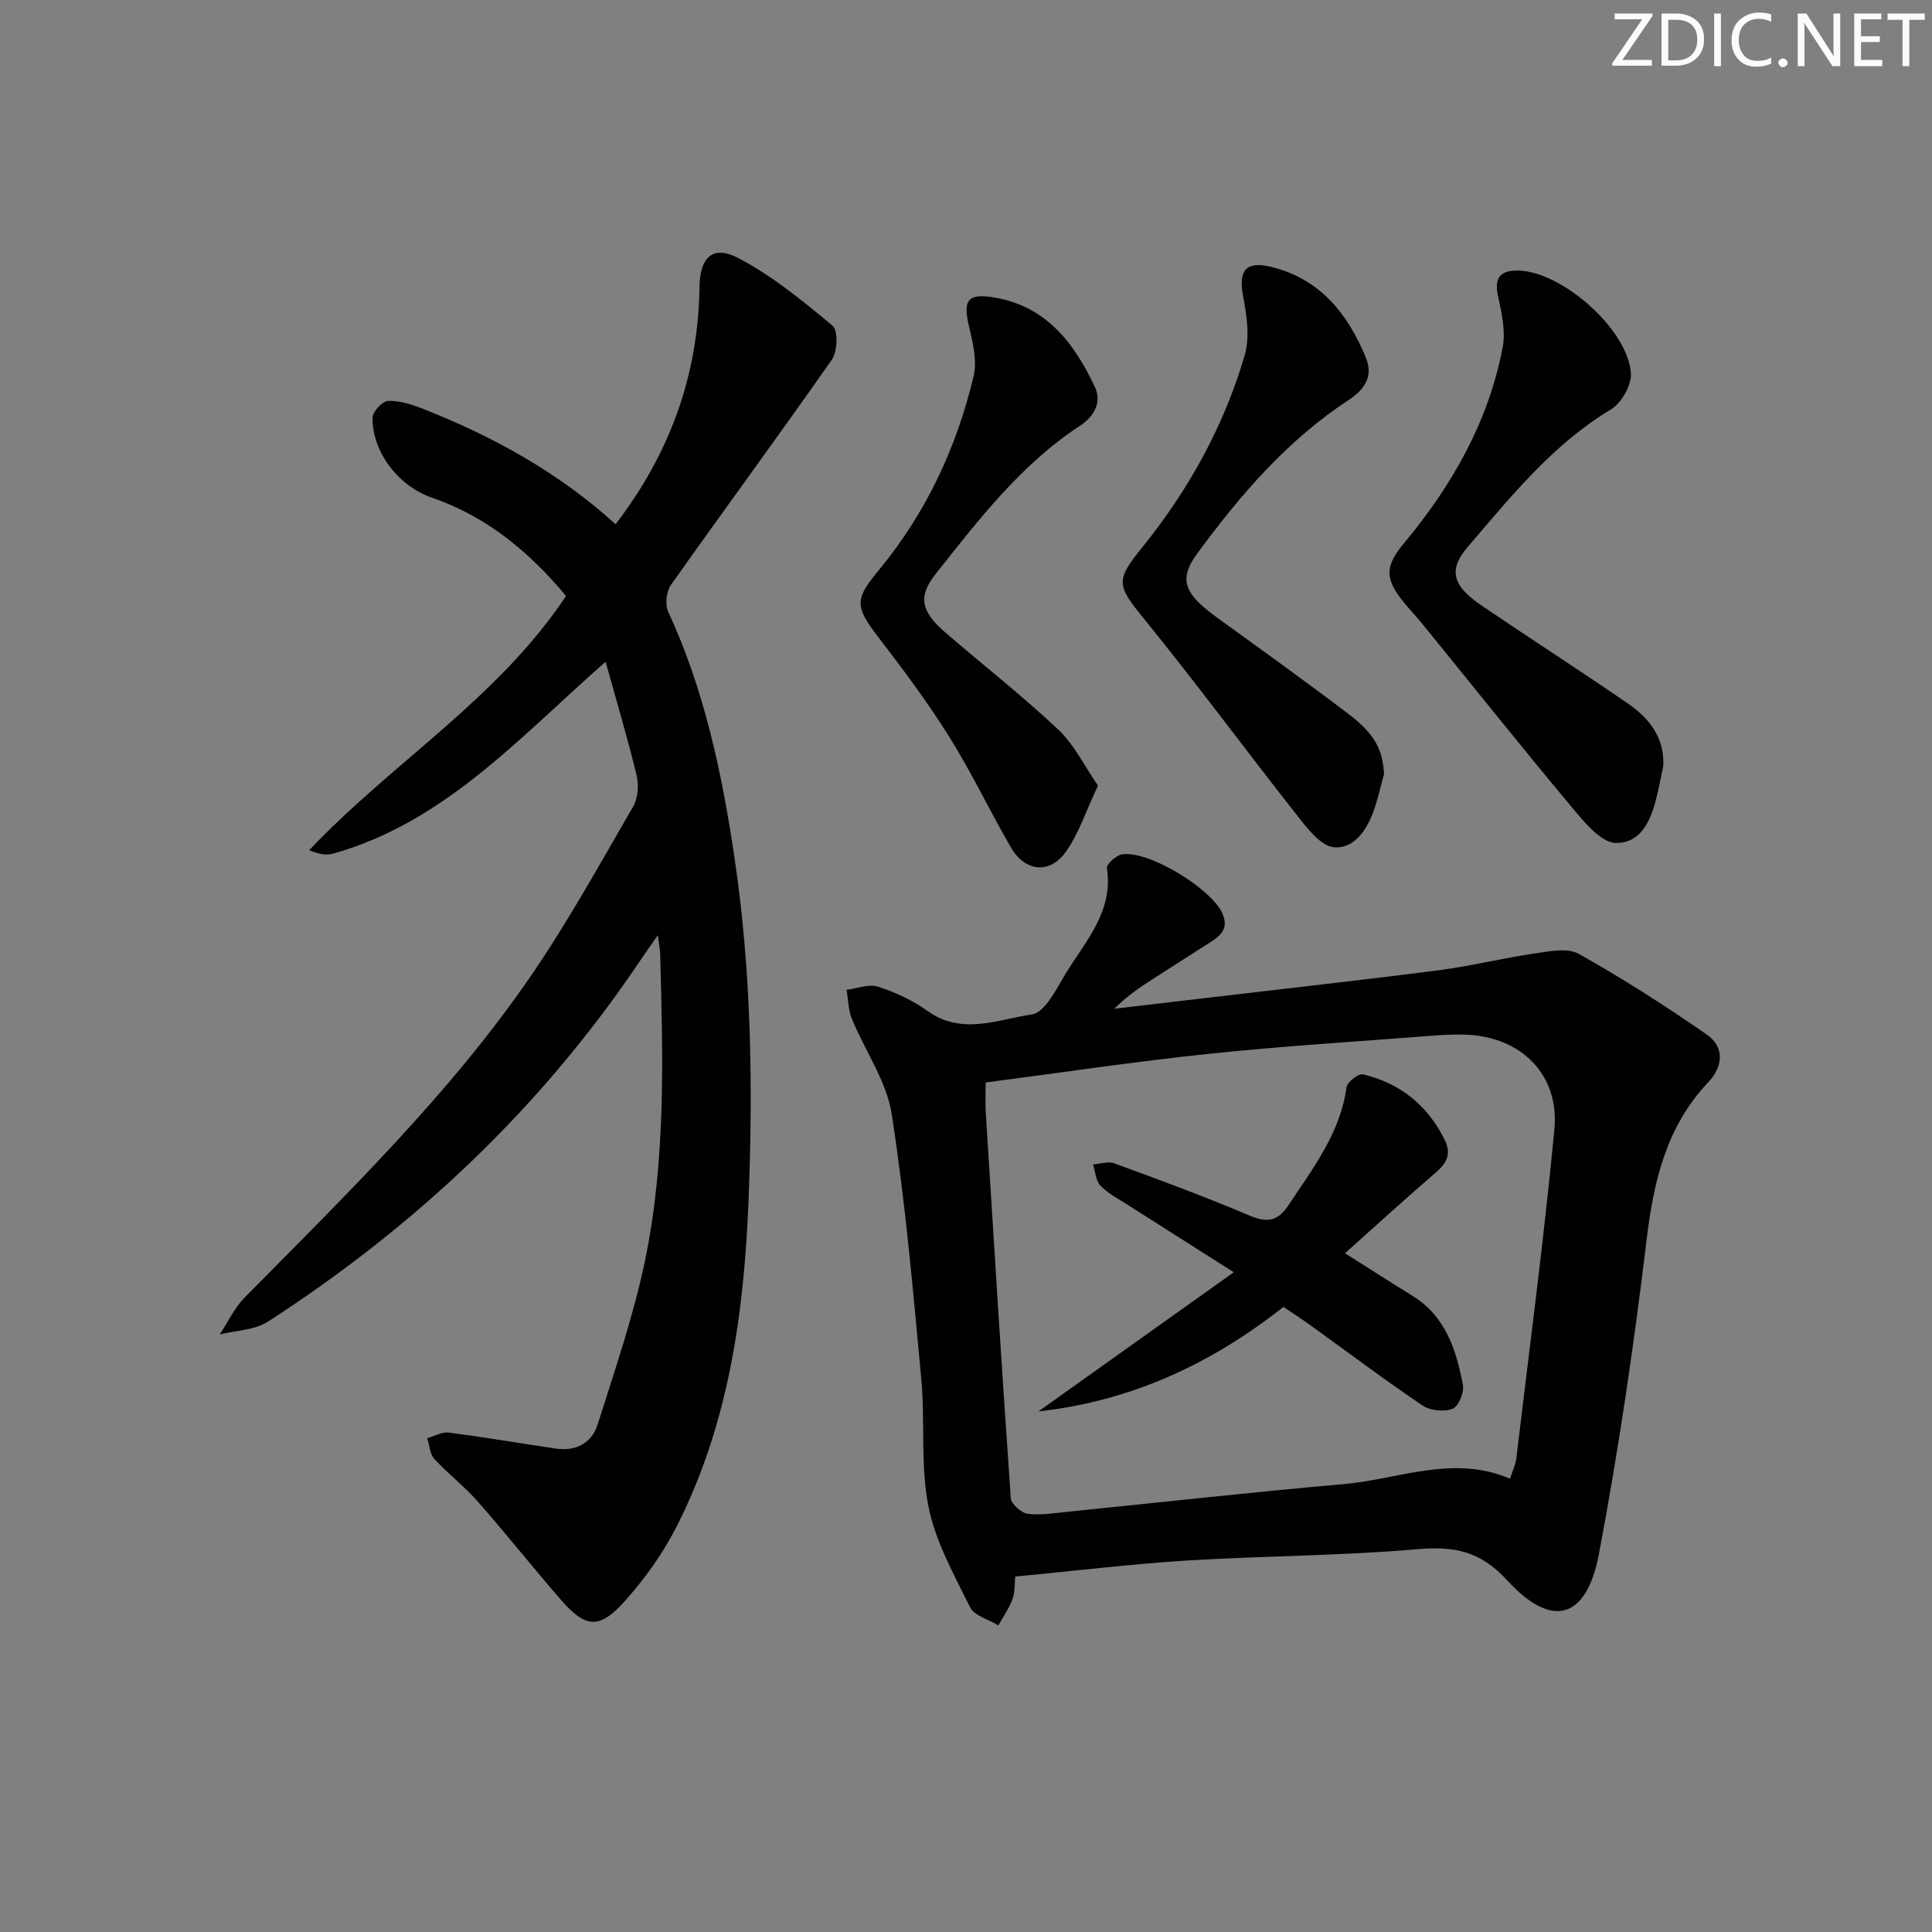 <svg enable-background="new 0 0 400 400" viewBox="0 0 400 400" xmlns="http://www.w3.org/2000/svg"><rect x="0" y="0" width="400" height="400" fill="#808080" stroke="none"/><g fill="#fafbfa"><path d="m342.2 3.2-6.3 9.2h6.1v1.2h-8.2v-.5l6.2-9.1h-5.7v-1.2h7.8v.4z"/><path d="m344 13.7v-10.9h3.1c1.6 0 3 .5 4.1 1.4 1.1 1 1.6 2.2 1.6 3.9s-.5 3-1.6 4-2.5 1.5-4.2 1.5h-3zm1.4-9.6v8.4h1.6c1.4 0 2.5-.4 3.2-1.1.8-.8 1.2-1.8 1.2-3.2s-.4-2.4-1.2-3.1-1.8-1-3.1-1z"/><path d="m356.3 2.8v10.9h-1.4v-10.9z"/><path d="m366.6 13.2c-.8.4-1.8.6-3 .6-1.6 0-2.8-.5-3.7-1.5s-1.4-2.3-1.4-3.9c0-1.7.5-3.2 1.6-4.2s2.4-1.6 4-1.6c1 0 1.9.1 2.6.4v1.5c-.8-.4-1.6-.6-2.6-.6-1.2 0-2.2.4-3 1.2s-1.1 1.9-1.1 3.3c0 1.3.4 2.3 1.1 3.1s1.6 1.1 2.8 1.1c1.1 0 2-.2 2.8-.7v1.3z"/><path d="m368.2 13c0-.3.1-.5.3-.6.2-.2.4-.3.6-.3.3 0 .5.1.7.3s.3.4.3.6-.1.5-.3.6c-.2.2-.4.3-.7.3s-.5-.1-.6-.3c-.2-.2-.3-.4-.3-.6z"/><path d="m381.1 13.7h-1.7l-5.5-8.4c-.2-.2-.3-.5-.4-.7 0 .2.1.8.1 1.5v7.6h-1.4v-10.9h1.8l5.3 8.3c.3.4.4.6.4.8 0-.3-.1-.8-.1-1.6v-7.5h1.4v10.9z"/><path d="m389.7 13.7h-5.8v-10.9h5.6v1.2h-4.2v3.5h3.9v1.2h-3.9v3.7h4.4z"/><path d="m398.4 4.1h-3.1v9.6h-1.4v-9.6h-3.1v-1.3h7.7v1.3z"/></g><path d="m125.38 137.02c-17.87 15.67-33.29 33.21-56.45 39.73-1.42.4-3.05.05-4.91-.73 17.24-18.21 39.05-31.37 53.17-52.63-7.56-9.08-16.39-16.44-27.76-20.35-6.88-2.37-12.35-9.36-12.3-16.54.01-1.24 2.03-3.44 3.19-3.49 2.37-.1 4.89.71 7.16 1.6 14.63 5.74 28.23 13.25 39.97 23.93 11.23-14.63 17.13-30.87 17.37-49.09.08-6.11 2.69-8.79 7.95-6.06 7.08 3.67 13.42 8.9 19.6 14.04 1.17.97 1.04 5.32-.11 6.98-10.95 15.68-22.31 31.07-33.35 46.69-.96 1.36-1.25 4.08-.56 5.57 7.49 16.17 11.11 33.36 13.71 50.82 3.52 23.62 3.86 47.42 2.91 71.2-.94 23.34-4.15 46.37-14.97 67.53-2.76 5.4-6.41 10.51-10.44 15.05-5.5 6.2-8.3 5.91-13.66-.3-5.76-6.67-11.25-13.58-17.07-20.19-2.74-3.11-6.1-5.67-8.91-8.73-.93-1.02-1-2.84-1.46-4.29 1.48-.41 3.02-1.34 4.42-1.16 7.4.95 14.77 2.21 22.16 3.31 4.2.63 7.48-1.13 8.71-5.03 3.53-11.2 7.39-22.36 9.78-33.82 4.37-20.98 3.72-42.36 3.15-63.66-.02-.79-.2-1.58-.49-3.78-1.71 2.48-2.78 3.98-3.81 5.51-20.38 30.27-46.38 54.77-76.92 74.51-2.74 1.77-6.61 1.8-9.96 2.64 1.68-2.54 3-5.45 5.1-7.58 20.91-21.24 42.4-42 59.34-66.69 7.7-11.22 14.29-23.21 21.13-34.99 1.01-1.74 1.22-4.46.74-6.47-1.86-7.71-4.14-15.31-6.43-23.53z" fill="#010104"/><path d="m210.19 326.41c-.15 1.48-.03 3.19-.56 4.65-.7 1.92-1.93 3.65-2.93 5.46-2.01-1.23-4.98-1.99-5.87-3.78-3.34-6.77-7.19-13.65-8.62-20.92-1.68-8.54-.65-17.57-1.47-26.33-1.71-18.33-3.3-36.7-6.13-54.87-1.06-6.8-5.52-13.05-8.22-19.63-.76-1.86-.77-4.03-1.12-6.06 2.19-.27 4.6-1.27 6.51-.65 3.59 1.16 7.18 2.82 10.24 5.02 7.12 5.12 14.59 1.77 21.63.72 2.74-.41 5.1-5.36 7.07-8.58 4.09-6.68 9.83-12.77 8.45-21.71-.12-.81 1.92-2.65 3.15-2.85 5.44-.86 18.39 7.01 20.75 12.21 1.53 3.38-.65 4.85-3.02 6.34-3.38 2.12-6.72 4.3-10.08 6.44-3.17 2.02-6.35 4.03-9.26 6.98 6.44-.76 12.87-1.51 19.31-2.27 16-1.89 32.01-3.66 47.99-5.72 6.58-.85 13.05-2.48 19.62-3.44 3.06-.44 6.87-1.26 9.23.06 9.08 5.09 17.88 10.73 26.44 16.66 3.78 2.62 3.52 6.61.35 9.96-8.69 9.19-11.28 20.46-12.75 32.68-2.61 21.74-5.79 43.45-9.86 64.95-2.56 13.53-9.72 15.58-18.96 5.49-5.62-6.14-11.03-7.14-18.69-6.47-15.89 1.38-31.9 1.36-47.84 2.35-11.76.76-23.46 2.18-35.36 3.31zm-6.12-102.29c0 2.71-.09 4.37.01 6.02 1.67 26.69 3.32 53.38 5.2 80.06.09 1.21 2.2 3.05 3.54 3.22 2.74.35 5.61-.17 8.42-.45 18.98-1.91 37.94-4.04 56.95-5.7 11.4-.99 22.63-6.18 34.44-1.12.54-1.68 1.15-2.88 1.3-4.15 2.71-22.73 5.73-45.42 7.89-68.2 1.07-11.32-6.9-19.14-18.27-19.58-2.49-.1-4.99.06-7.48.25-15.23 1.18-30.48 2.11-45.66 3.7-15.31 1.6-30.55 3.89-46.34 5.95z" fill="#010104"/><path d="m344.37 158.56c-.37 1.78-.73 3.56-1.12 5.34-1.12 5.08-3.02 10.67-8.67 10.63-3.04-.02-6.51-4.24-9-7.22-10.55-12.61-20.8-25.48-31.17-38.23-1.36-1.68-2.89-3.22-4.21-4.93-3.65-4.7-3.25-7.2.6-11.83 9.89-11.89 17.4-25.1 20.32-40.45.64-3.38-.24-7.18-.99-10.67-.85-3.96.77-5.28 4.32-5.18 9 .26 22.51 12.13 23.21 21.19.19 2.45-1.93 6.23-4.11 7.54-12.12 7.28-20.76 18.09-29.7 28.52-4.14 4.83-3.02 8.09 2.95 12.14 10.03 6.81 20.23 13.36 30.22 20.23 4.38 3.03 7.62 7 7.35 12.92z" fill="#010104"/><path d="m286.55 160.27c-.71 2.54-1.26 5.13-2.15 7.6-1.42 3.97-4.03 7.92-8.24 7.54-2.64-.24-5.35-3.72-7.36-6.27-10.8-13.7-21.15-27.76-32.16-41.29-5.51-6.76-5.62-7.76-.14-14.54 9.58-11.86 16.93-25.12 21.21-39.79 1.08-3.71.42-8.18-.33-12.13-1.01-5.3.45-7.41 5.73-6.15 10.16 2.43 15.98 9.76 19.7 18.86 1.41 3.46.12 6.29-3.55 8.69-12.69 8.3-22.5 19.7-31.37 31.79-4.05 5.52-2.6 8.46 4.24 13.4 9.03 6.53 18.08 13.03 26.96 19.76 5.63 4.29 7.17 7.43 7.46 12.53z" fill="#010104"/><path d="m227.33 162.65c-2.48 5.24-3.96 9.91-6.67 13.72-3.31 4.66-8.42 4.12-11.31-.84-4.43-7.6-8.19-15.6-12.85-23.04-4.49-7.17-9.59-13.98-14.75-20.7-4.98-6.49-4.65-7.86.37-13.96 9.63-11.69 15.96-25.23 19.45-39.93.76-3.19-.14-6.95-.94-10.3-1.33-5.56-.28-6.99 5.5-5.96 10.63 1.9 16.35 9.53 20.55 18.48 1.45 3.09-.02 6.02-3.14 8.07-12.18 7.99-20.92 19.42-29.8 30.61-3.79 4.77-2.98 7.84 1.89 12.06 7.79 6.76 15.95 13.11 23.45 20.17 3.34 3.14 5.44 7.57 8.25 11.62z" fill="#010104"/><path d="m278.47 259.47c4.99 3.16 9.44 6.03 13.94 8.8 6.89 4.24 9.1 11.21 10.47 18.47.29 1.54-.91 4.47-2.12 4.93-1.78.68-4.64.4-6.24-.68-7.86-5.3-15.44-11.01-23.13-16.55-1.86-1.34-3.79-2.59-5.67-3.86-15.09 11.91-31.66 19.52-50.72 21.64 13.11-9.34 26.22-18.68 40.44-28.82-8.36-5.31-15.16-9.61-21.94-13.94-1.95-1.25-4.09-2.35-5.67-3.99-.98-1.01-1.05-2.89-1.53-4.39 1.48-.1 3.15-.69 4.42-.22 9.34 3.43 18.69 6.86 27.84 10.75 3.71 1.58 5.95 1.35 8.24-2.13 5.03-7.63 10.69-14.87 11.98-24.38.15-1.08 2.49-2.89 3.41-2.67 7.69 1.83 13.36 6.39 16.91 13.54 1.46 2.93.45 4.84-1.89 6.84-6.28 5.39-12.37 10.98-18.74 16.66z" fill="#010104"/></svg>